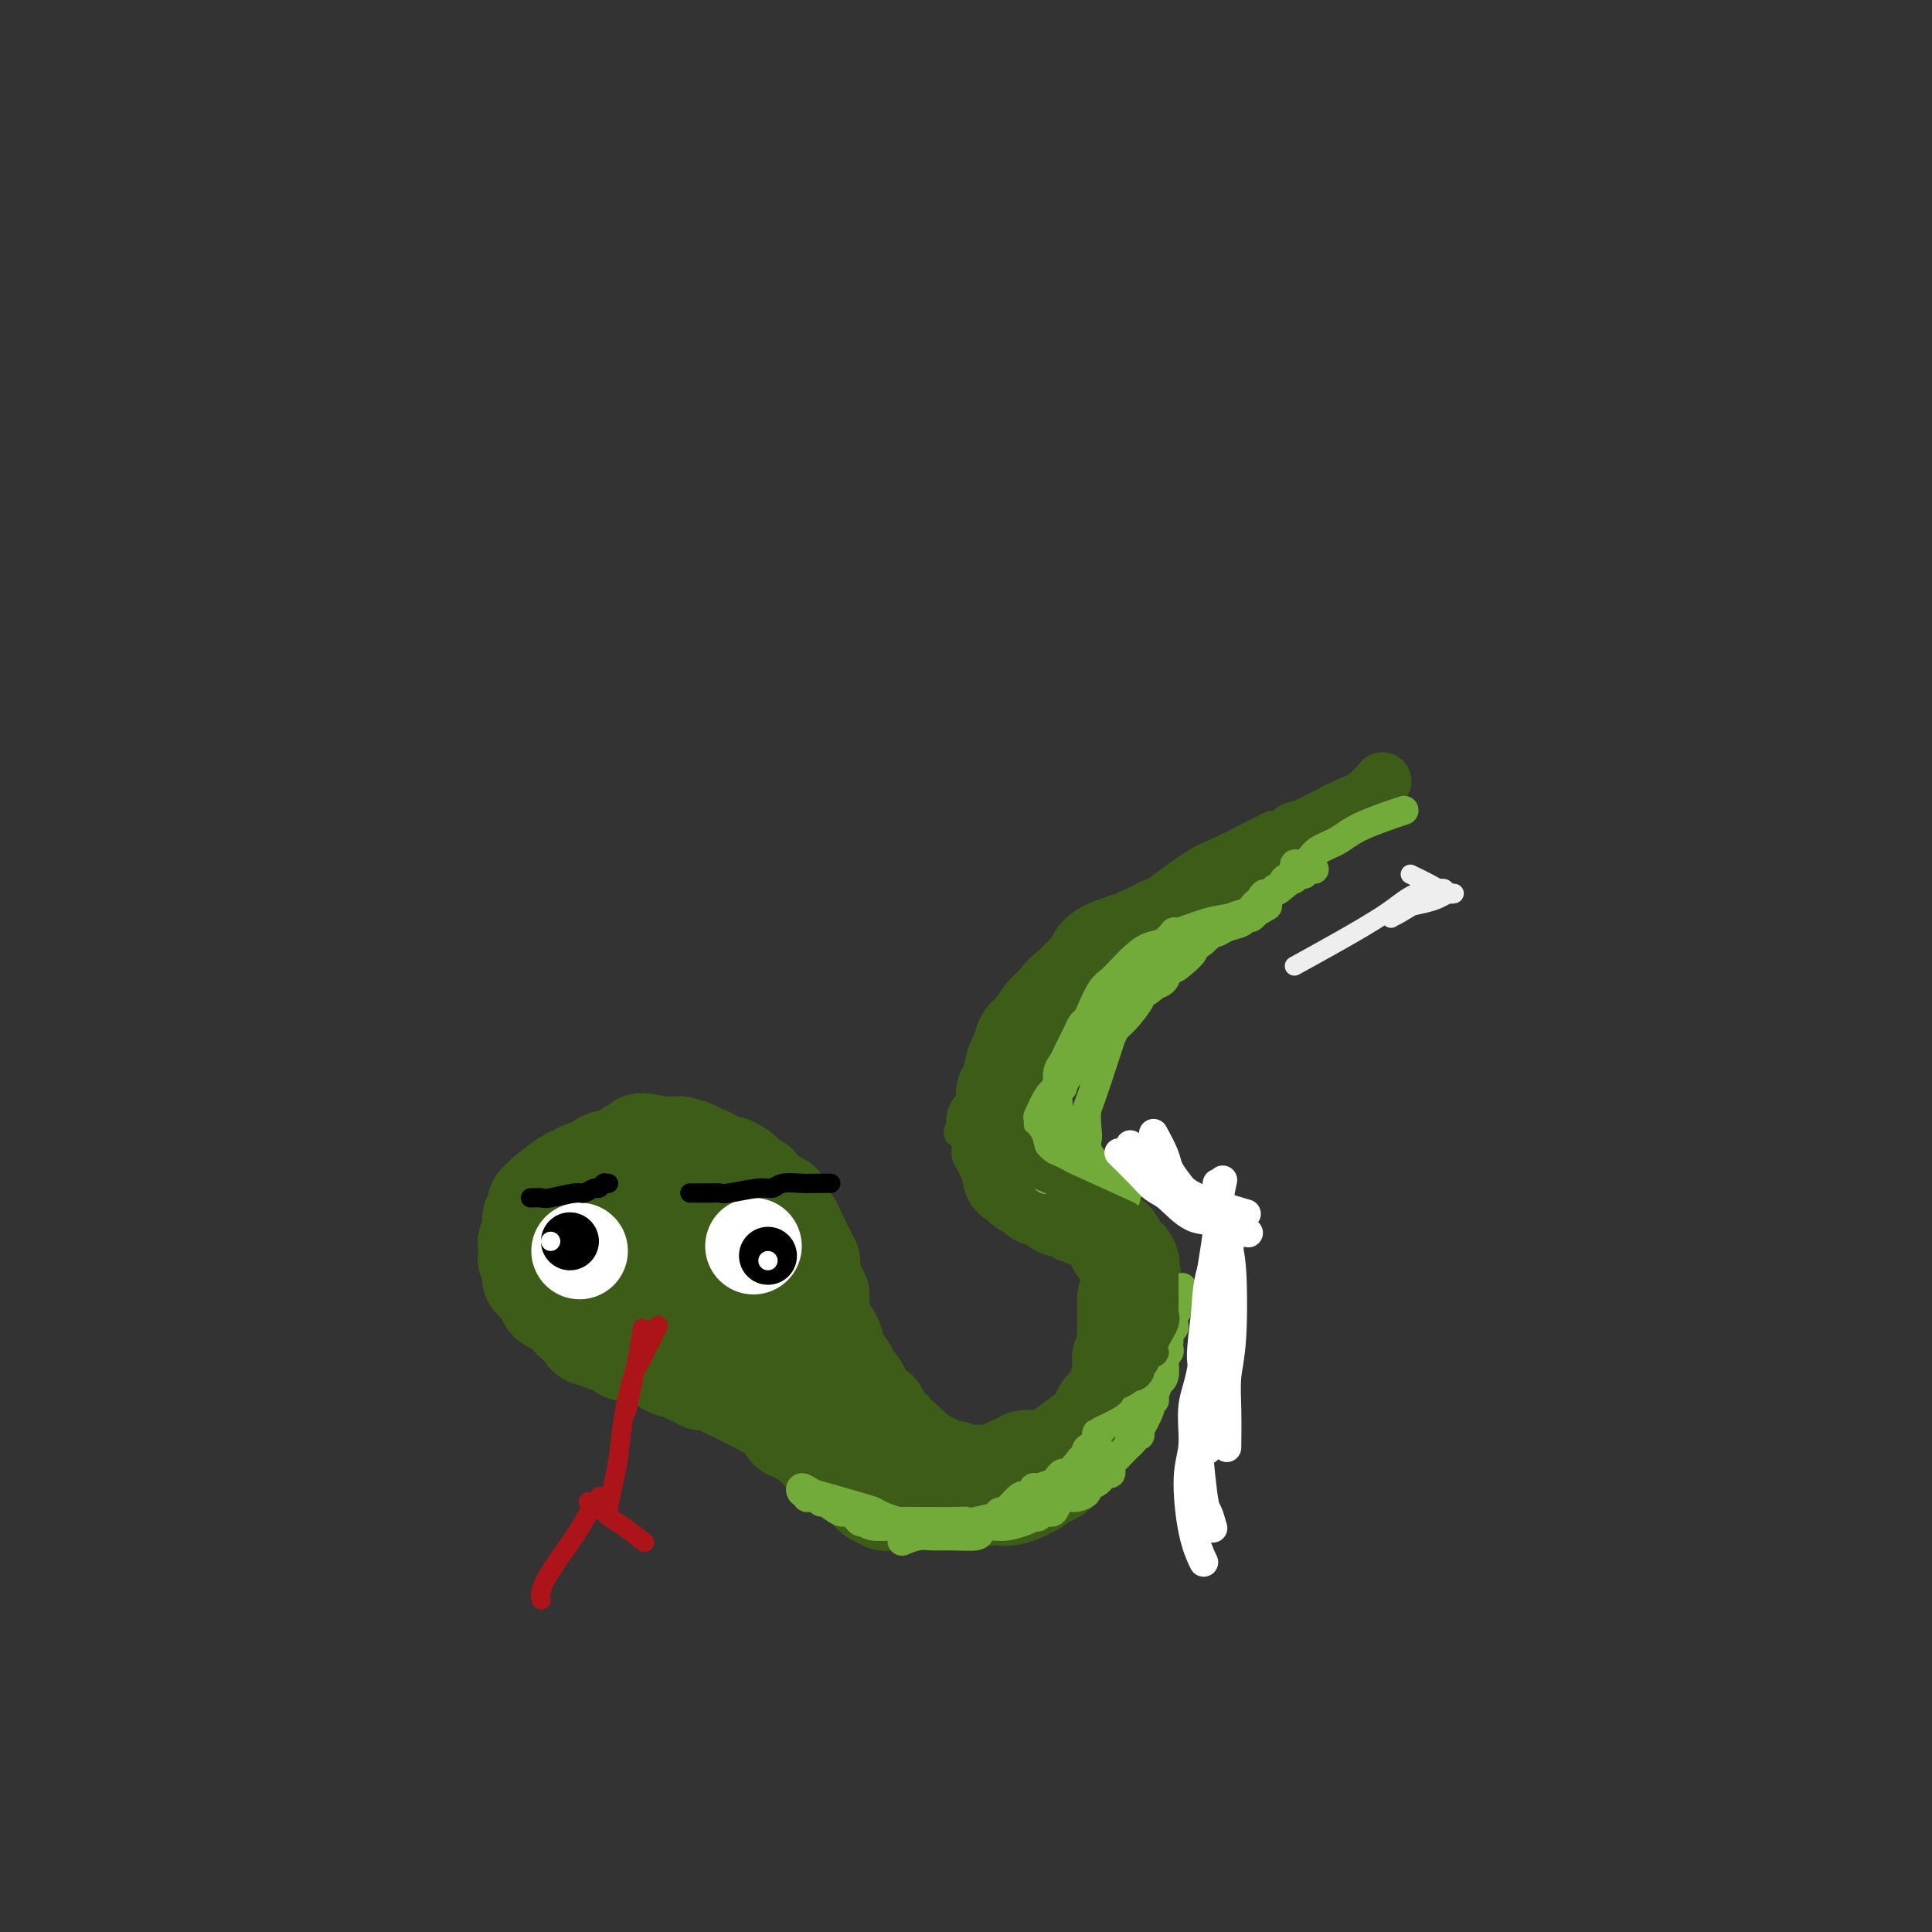 <svg viewBox='0 0 400 400' version='1.1' xmlns='http://www.w3.org/2000/svg' xmlns:xlink='http://www.w3.org/1999/xlink'><rect x="0" y="0" width="400" height="400" fill="#333333" stroke="none"/><g fill='none' stroke='#3D5C18' stroke-width='6' stroke-linecap='round' stroke-linejoin='round'><path d='M263,171c-0.000,0.000 -0.000,0.000 0,0c0.000,-0.000 0.000,-0.000 0,0c-0.000,0.000 -0.001,0.000 0,0c0.001,-0.000 0.003,-0.001 0,0c-0.003,0.001 -0.011,0.005 0,0c0.011,-0.005 0.041,-0.020 0,0c-0.041,0.020 -0.153,0.075 0,0c0.153,-0.075 0.569,-0.278 0,0c-0.569,0.278 -2.124,1.039 -4,2c-1.876,0.961 -4.072,2.121 -6,3c-1.928,0.879 -3.587,1.475 -6,3c-2.413,1.525 -5.581,3.979 -7,5c-1.419,1.021 -1.089,0.608 -2,1c-0.911,0.392 -3.063,1.589 -4,2c-0.937,0.411 -0.660,0.035 -2,1c-1.340,0.965 -4.295,3.269 -6,5c-1.705,1.731 -2.158,2.887 -3,4c-0.842,1.113 -2.074,2.181 -3,3c-0.926,0.819 -1.546,1.388 -3,3c-1.454,1.612 -3.741,4.266 -5,6c-1.259,1.734 -1.488,2.546 -2,3c-0.512,0.454 -1.307,0.549 -2,2c-0.693,1.451 -1.285,4.258 -2,6c-0.715,1.742 -1.554,2.420 -2,3c-0.446,0.580 -0.498,1.061 -1,2c-0.502,0.939 -1.454,2.334 -2,3c-0.546,0.666 -0.685,0.602 -1,1c-0.315,0.398 -0.804,1.256 -1,2c-0.196,0.744 -0.098,1.372 0,2'/><path d='M199,233c-1.375,2.921 -0.313,0.722 0,0c0.313,-0.722 -0.125,0.032 0,1c0.125,0.968 0.812,2.150 1,3c0.188,0.850 -0.122,1.366 0,2c0.122,0.634 0.676,1.384 1,2c0.324,0.616 0.416,1.096 1,2c0.584,0.904 1.658,2.232 2,3c0.342,0.768 -0.049,0.976 0,1c0.049,0.024 0.538,-0.134 1,0c0.462,0.134 0.898,0.562 1,1c0.102,0.438 -0.131,0.888 0,1c0.131,0.112 0.627,-0.114 1,0c0.373,0.114 0.622,0.568 1,1c0.378,0.432 0.883,0.840 1,1c0.117,0.160 -0.155,0.070 0,0c0.155,-0.070 0.736,-0.121 1,0c0.264,0.121 0.209,0.413 1,1c0.791,0.587 2.426,1.467 3,2c0.574,0.533 0.087,0.717 1,1c0.913,0.283 3.225,0.664 4,1c0.775,0.336 0.012,0.626 0,1c-0.012,0.374 0.728,0.831 1,1c0.272,0.169 0.078,0.048 0,0c-0.078,-0.048 -0.039,-0.024 0,0'/></g>
<g fill='none' stroke='#3D5C18' stroke-width='12' stroke-linecap='round' stroke-linejoin='round'><path d='M286,162c-0.000,0.000 -0.001,0.001 0,0c0.001,-0.001 0.002,-0.003 0,0c-0.002,0.003 -0.009,0.010 0,0c0.009,-0.010 0.033,-0.039 0,0c-0.033,0.039 -0.122,0.146 0,0c0.122,-0.146 0.454,-0.544 0,0c-0.454,0.544 -1.695,2.030 -3,3c-1.305,0.970 -2.674,1.423 -4,2c-1.326,0.577 -2.607,1.278 -4,2c-1.393,0.722 -2.897,1.465 -4,2c-1.103,0.535 -1.805,0.862 -2,1c-0.195,0.138 0.117,0.085 0,0c-0.117,-0.085 -0.664,-0.203 -1,0c-0.336,0.203 -0.460,0.728 -1,1c-0.540,0.272 -1.496,0.292 -2,1c-0.504,0.708 -0.555,2.103 -2,3c-1.445,0.897 -4.283,1.295 -6,2c-1.717,0.705 -2.312,1.716 -3,2c-0.688,0.284 -1.468,-0.159 -2,0c-0.532,0.159 -0.816,0.919 -1,1c-0.184,0.081 -0.269,-0.518 -1,0c-0.731,0.518 -2.107,2.152 -3,3c-0.893,0.848 -1.303,0.909 -2,1c-0.697,0.091 -1.682,0.211 -3,1c-1.318,0.789 -2.968,2.248 -4,3c-1.032,0.752 -1.446,0.797 -2,1c-0.554,0.203 -1.248,0.566 -2,1c-0.752,0.434 -1.562,0.941 -2,1c-0.438,0.059 -0.502,-0.330 -1,0c-0.498,0.330 -1.428,1.380 -2,2c-0.572,0.620 -0.786,0.810 -1,1'/><path d='M228,196c-9.031,5.296 -2.607,1.537 -1,1c1.607,-0.537 -1.603,2.150 -3,3c-1.397,0.850 -0.981,-0.137 -1,0c-0.019,0.137 -0.474,1.398 -1,2c-0.526,0.602 -1.124,0.545 -2,1c-0.876,0.455 -2.031,1.421 -3,2c-0.969,0.579 -1.751,0.770 -2,1c-0.249,0.230 0.036,0.500 0,1c-0.036,0.500 -0.392,1.230 -1,2c-0.608,0.770 -1.468,1.579 -2,2c-0.532,0.421 -0.735,0.455 -1,1c-0.265,0.545 -0.593,1.603 -1,2c-0.407,0.397 -0.894,0.135 -1,1c-0.106,0.865 0.168,2.859 0,4c-0.168,1.141 -0.777,1.430 -1,2c-0.223,0.570 -0.060,1.423 0,2c0.060,0.577 0.017,0.879 0,1c-0.017,0.121 -0.009,0.060 0,0'/></g>
<g fill='none' stroke='#3D5C18' stroke-width='20' stroke-linecap='round' stroke-linejoin='round'><path d='M234,196c-0.002,-0.002 -0.004,-0.004 0,0c0.004,0.004 0.016,0.015 0,0c-0.016,-0.015 -0.058,-0.056 0,0c0.058,0.056 0.216,0.210 0,0c-0.216,-0.210 -0.807,-0.783 -1,-1c-0.193,-0.217 0.013,-0.077 0,0c-0.013,0.077 -0.244,0.090 0,0c0.244,-0.090 0.965,-0.282 0,0c-0.965,0.282 -3.615,1.037 -5,2c-1.385,0.963 -1.504,2.133 -2,3c-0.496,0.867 -1.367,1.430 -2,2c-0.633,0.570 -1.027,1.147 -2,2c-0.973,0.853 -2.527,1.981 -3,3c-0.473,1.019 0.133,1.930 0,2c-0.133,0.070 -1.005,-0.699 -2,0c-0.995,0.699 -2.112,2.866 -3,4c-0.888,1.134 -1.548,1.235 -2,2c-0.452,0.765 -0.695,2.193 -1,3c-0.305,0.807 -0.670,0.992 -1,2c-0.330,1.008 -0.624,2.838 -1,4c-0.376,1.162 -0.833,1.654 -1,2c-0.167,0.346 -0.045,0.545 0,1c0.045,0.455 0.012,1.165 0,2c-0.012,0.835 -0.003,1.793 0,2c0.003,0.207 -0.000,-0.339 0,0c0.000,0.339 0.004,1.562 0,2c-0.004,0.438 -0.015,0.093 0,1c0.015,0.907 0.056,3.068 0,4c-0.056,0.932 -0.207,0.636 0,1c0.207,0.364 0.774,1.390 1,2c0.226,0.610 0.113,0.805 0,1'/><path d='M209,242c0.318,2.709 0.614,1.982 1,2c0.386,0.018 0.862,0.780 1,1c0.138,0.220 -0.063,-0.101 0,0c0.063,0.101 0.388,0.623 1,1c0.612,0.377 1.511,0.609 2,1c0.489,0.391 0.568,0.941 1,1c0.432,0.059 1.216,-0.373 2,0c0.784,0.373 1.569,1.550 2,2c0.431,0.450 0.508,0.173 1,0c0.492,-0.173 1.399,-0.244 2,0c0.601,0.244 0.896,0.801 1,1c0.104,0.199 0.017,0.039 0,0c-0.017,-0.039 0.037,0.041 0,0c-0.037,-0.041 -0.165,-0.204 0,0c0.165,0.204 0.621,0.776 1,1c0.379,0.224 0.679,0.102 1,0c0.321,-0.102 0.663,-0.182 1,0c0.337,0.182 0.669,0.626 1,1c0.331,0.374 0.662,0.678 1,1c0.338,0.322 0.682,0.664 1,1c0.318,0.336 0.610,0.667 1,1c0.390,0.333 0.879,0.666 1,1c0.121,0.334 -0.125,0.667 0,1c0.125,0.333 0.622,0.667 1,1c0.378,0.333 0.637,0.667 1,1c0.363,0.333 0.828,0.667 1,1c0.172,0.333 0.049,0.667 0,1c-0.049,0.333 -0.025,0.667 0,1'/><path d='M234,263c1.079,1.728 0.276,1.048 0,1c-0.276,-0.048 -0.025,0.536 0,1c0.025,0.464 -0.175,0.807 0,1c0.175,0.193 0.726,0.235 1,1c0.274,0.765 0.269,2.251 0,3c-0.269,0.749 -0.804,0.760 -1,1c-0.196,0.240 -0.052,0.707 0,1c0.052,0.293 0.014,0.411 0,1c-0.014,0.589 -0.004,1.649 0,2c0.004,0.351 0.001,-0.007 0,0c-0.001,0.007 -0.000,0.379 0,1c0.000,0.621 0.000,1.491 0,2c-0.000,0.509 -0.000,0.657 0,1c0.000,0.343 0.000,0.881 0,1c-0.000,0.119 -0.002,-0.179 0,0c0.002,0.179 0.007,0.837 0,1c-0.007,0.163 -0.025,-0.167 0,0c0.025,0.167 0.095,0.832 0,1c-0.095,0.168 -0.354,-0.162 -1,1c-0.646,1.162 -1.679,3.816 -2,5c-0.321,1.184 0.072,0.897 0,1c-0.072,0.103 -0.607,0.595 -1,1c-0.393,0.405 -0.644,0.725 -1,1c-0.356,0.275 -0.816,0.507 -1,1c-0.184,0.493 -0.092,1.246 0,2'/><path d='M228,294c-1.168,1.733 -1.086,0.066 -1,0c0.086,-0.066 0.178,1.470 0,2c-0.178,0.530 -0.626,0.055 -1,0c-0.374,-0.055 -0.674,0.311 -1,1c-0.326,0.689 -0.679,1.701 -1,2c-0.321,0.299 -0.611,-0.117 -1,0c-0.389,0.117 -0.878,0.766 -1,1c-0.122,0.234 0.122,0.052 0,0c-0.122,-0.052 -0.610,0.024 -1,0c-0.390,-0.024 -0.681,-0.150 -1,0c-0.319,0.150 -0.666,0.576 -1,1c-0.334,0.424 -0.657,0.844 -1,1c-0.343,0.156 -0.708,0.046 -1,0c-0.292,-0.046 -0.511,-0.027 -1,0c-0.489,0.027 -1.247,0.063 -2,0c-0.753,-0.063 -1.502,-0.223 -2,0c-0.498,0.223 -0.745,0.830 -1,1c-0.255,0.170 -0.516,-0.098 -1,0c-0.484,0.098 -1.190,0.562 -2,1c-0.810,0.438 -1.724,0.849 -2,1c-0.276,0.151 0.086,0.040 0,0c-0.086,-0.040 -0.619,-0.011 -1,0c-0.381,0.011 -0.609,0.003 -1,0c-0.391,-0.003 -0.945,-0.001 -1,0c-0.055,0.001 0.387,0.000 0,0c-0.387,-0.000 -1.604,-0.000 -2,0c-0.396,0.000 0.030,0.000 0,0c-0.030,-0.000 -0.515,-0.000 -1,0'/><path d='M200,305c-2.919,0.529 -1.216,0.353 -1,0c0.216,-0.353 -1.055,-0.883 -2,-1c-0.945,-0.117 -1.563,0.180 -2,0c-0.437,-0.180 -0.695,-0.836 -1,-1c-0.305,-0.164 -0.659,0.164 -1,0c-0.341,-0.164 -0.668,-0.818 -1,-1c-0.332,-0.182 -0.668,0.110 -1,0c-0.332,-0.110 -0.661,-0.621 -1,-1c-0.339,-0.379 -0.687,-0.626 -1,-1c-0.313,-0.374 -0.590,-0.875 -1,-1c-0.410,-0.125 -0.951,0.125 -1,0c-0.049,-0.125 0.395,-0.624 0,-1c-0.395,-0.376 -1.630,-0.629 -2,-1c-0.370,-0.371 0.126,-0.860 0,-1c-0.126,-0.140 -0.874,0.067 -1,0c-0.126,-0.067 0.371,-0.410 0,-1c-0.371,-0.590 -1.609,-1.426 -2,-2c-0.391,-0.574 0.064,-0.884 0,-1c-0.064,-0.116 -0.646,-0.036 -1,0c-0.354,0.036 -0.480,0.028 -1,-1c-0.520,-1.028 -1.436,-3.078 -2,-4c-0.564,-0.922 -0.777,-0.718 -1,-1c-0.223,-0.282 -0.455,-1.050 -1,-2c-0.545,-0.950 -1.403,-2.083 -2,-3c-0.597,-0.917 -0.934,-1.619 -1,-2c-0.066,-0.381 0.140,-0.440 0,-1c-0.140,-0.560 -0.626,-1.620 -1,-2c-0.374,-0.380 -0.636,-0.081 -1,-1c-0.364,-0.919 -0.829,-3.055 -1,-4c-0.171,-0.945 -0.049,-0.699 0,-1c0.049,-0.301 0.024,-1.151 0,-2'/><path d='M170,268c-1.995,-4.356 -1.984,-3.746 -2,-4c-0.016,-0.254 -0.061,-1.373 0,-2c0.061,-0.627 0.228,-0.763 0,-1c-0.228,-0.237 -0.850,-0.574 -1,-1c-0.150,-0.426 0.171,-0.939 0,-1c-0.171,-0.061 -0.833,0.330 -1,0c-0.167,-0.330 0.163,-1.383 0,-2c-0.163,-0.617 -0.818,-0.799 -1,-1c-0.182,-0.201 0.111,-0.421 0,-1c-0.111,-0.579 -0.624,-1.518 -1,-2c-0.376,-0.482 -0.616,-0.509 -1,-1c-0.384,-0.491 -0.914,-1.446 -1,-2c-0.086,-0.554 0.272,-0.707 0,-1c-0.272,-0.293 -1.172,-0.726 -2,-1c-0.828,-0.274 -1.583,-0.388 -2,-1c-0.417,-0.612 -0.496,-1.723 -1,-2c-0.504,-0.277 -1.435,0.280 -2,0c-0.565,-0.280 -0.766,-1.398 -1,-2c-0.234,-0.602 -0.500,-0.687 -1,-1c-0.500,-0.313 -1.234,-0.854 -2,-1c-0.766,-0.146 -1.565,0.102 -2,0c-0.435,-0.102 -0.505,-0.553 -1,-1c-0.495,-0.447 -1.413,-0.890 -2,-1c-0.587,-0.110 -0.843,0.114 -1,0c-0.157,-0.114 -0.216,-0.567 -1,-1c-0.784,-0.433 -2.293,-0.848 -3,-1c-0.707,-0.152 -0.614,-0.041 -1,0c-0.386,0.041 -1.253,0.012 -2,0c-0.747,-0.012 -1.373,-0.006 -2,0'/><path d='M136,237c-4.033,-1.285 -3.614,-0.499 -4,0c-0.386,0.499 -1.577,0.711 -2,1c-0.423,0.289 -0.078,0.655 -1,1c-0.922,0.345 -3.112,0.668 -4,1c-0.888,0.332 -0.473,0.674 -1,1c-0.527,0.326 -1.997,0.636 -3,1c-1.003,0.364 -1.541,0.780 -2,1c-0.459,0.220 -0.841,0.243 -2,1c-1.159,0.757 -3.095,2.249 -4,3c-0.905,0.751 -0.778,0.760 -1,1c-0.222,0.240 -0.791,0.709 -1,1c-0.209,0.291 -0.056,0.404 0,1c0.056,0.596 0.015,1.675 0,2c-0.015,0.325 -0.004,-0.105 0,0c0.004,0.105 0.001,0.744 0,1c-0.001,0.256 -0.001,0.128 0,0'/><path d='M125,242c0.001,-0.000 0.003,-0.001 0,0c-0.003,0.001 -0.010,0.003 0,0c0.010,-0.003 0.037,-0.013 0,0c-0.037,0.013 -0.136,0.047 0,0c0.136,-0.047 0.508,-0.175 0,0c-0.508,0.175 -1.897,0.652 -3,1c-1.103,0.348 -1.921,0.566 -3,1c-1.079,0.434 -2.419,1.084 -4,2c-1.581,0.916 -3.403,2.098 -4,3c-0.597,0.902 0.033,1.523 0,2c-0.033,0.477 -0.727,0.809 -1,1c-0.273,0.191 -0.126,0.240 0,1c0.126,0.760 0.229,2.230 0,3c-0.229,0.770 -0.790,0.840 -1,1c-0.210,0.160 -0.070,0.410 0,1c0.070,0.590 0.070,1.519 0,2c-0.070,0.481 -0.208,0.513 0,1c0.208,0.487 0.763,1.429 1,2c0.237,0.571 0.157,0.769 0,1c-0.157,0.231 -0.391,0.494 0,1c0.391,0.506 1.406,1.256 2,2c0.594,0.744 0.766,1.481 1,2c0.234,0.519 0.532,0.821 1,1c0.468,0.179 1.108,0.234 2,1c0.892,0.766 2.036,2.244 3,3c0.964,0.756 1.747,0.791 2,1c0.253,0.209 -0.025,0.592 0,1c0.025,0.408 0.353,0.841 1,1c0.647,0.159 1.613,0.046 2,0c0.387,-0.046 0.193,-0.023 0,0'/><path d='M124,277c1.819,1.321 1.366,1.125 1,1c-0.366,-0.125 -0.647,-0.178 0,0c0.647,0.178 2.221,0.588 3,1c0.779,0.412 0.761,0.827 1,1c0.239,0.173 0.734,0.106 1,0c0.266,-0.106 0.301,-0.250 1,0c0.699,0.250 2.061,0.894 3,1c0.939,0.106 1.456,-0.326 2,0c0.544,0.326 1.116,1.412 2,2c0.884,0.588 2.081,0.680 3,1c0.919,0.320 1.559,0.870 2,1c0.441,0.130 0.681,-0.158 1,0c0.319,0.158 0.716,0.762 1,1c0.284,0.238 0.454,0.109 1,0c0.546,-0.109 1.469,-0.198 2,0c0.531,0.198 0.671,0.684 1,1c0.329,0.316 0.846,0.461 2,1c1.154,0.539 2.944,1.473 4,2c1.056,0.527 1.379,0.647 2,1c0.621,0.353 1.542,0.939 2,1c0.458,0.061 0.453,-0.402 1,0c0.547,0.402 1.646,1.670 2,2c0.354,0.330 -0.036,-0.278 0,0c0.036,0.278 0.500,1.440 1,2c0.500,0.560 1.037,0.517 2,1c0.963,0.483 2.352,1.492 3,2c0.648,0.508 0.555,0.515 1,1c0.445,0.485 1.429,1.450 2,2c0.571,0.550 0.731,0.687 1,1c0.269,0.313 0.648,0.804 1,1c0.352,0.196 0.676,0.098 1,0'/><path d='M174,304c3.931,2.965 0.759,1.376 0,1c-0.759,-0.376 0.897,0.460 2,1c1.103,0.540 1.654,0.785 2,1c0.346,0.215 0.488,0.401 1,1c0.512,0.599 1.395,1.610 2,2c0.605,0.390 0.933,0.157 1,0c0.067,-0.157 -0.126,-0.238 0,0c0.126,0.238 0.572,0.795 1,1c0.428,0.205 0.836,0.059 1,0c0.164,-0.059 0.082,-0.029 0,0'/><path d='M181,302c-0.002,-0.001 -0.003,-0.001 0,0c0.003,0.001 0.012,0.005 0,0c-0.012,-0.005 -0.045,-0.017 0,0c0.045,0.017 0.170,0.064 0,0c-0.170,-0.064 -0.633,-0.239 0,0c0.633,0.239 2.363,0.891 3,1c0.637,0.109 0.181,-0.326 0,0c-0.181,0.326 -0.088,1.412 1,2c1.088,0.588 3.171,0.679 4,1c0.829,0.321 0.404,0.870 1,1c0.596,0.130 2.212,-0.161 3,0c0.788,0.161 0.749,0.775 2,1c1.251,0.225 3.792,0.060 5,0c1.208,-0.060 1.083,-0.016 1,0c-0.083,0.016 -0.125,0.004 0,0c0.125,-0.004 0.416,-0.000 1,0c0.584,0.000 1.462,-0.004 2,0c0.538,0.004 0.735,0.016 1,0c0.265,-0.016 0.597,-0.060 1,0c0.403,0.060 0.876,0.223 2,0c1.124,-0.223 2.897,-0.830 4,-1c1.103,-0.170 1.535,0.099 2,0c0.465,-0.099 0.962,-0.567 1,-1c0.038,-0.433 -0.383,-0.833 0,-1c0.383,-0.167 1.570,-0.101 2,0c0.430,0.101 0.104,0.237 0,0c-0.104,-0.237 0.013,-0.847 0,-1c-0.013,-0.153 -0.157,0.151 0,0c0.157,-0.151 0.616,-0.757 1,-1c0.384,-0.243 0.692,-0.121 1,0'/><path d='M219,303c2.875,-0.790 0.563,-0.266 0,0c-0.563,0.266 0.623,0.275 1,0c0.377,-0.275 -0.054,-0.833 0,-1c0.054,-0.167 0.592,0.058 1,0c0.408,-0.058 0.687,-0.397 1,-1c0.313,-0.603 0.662,-1.468 1,-2c0.338,-0.532 0.665,-0.731 1,-1c0.335,-0.269 0.678,-0.608 1,-1c0.322,-0.392 0.622,-0.836 1,-1c0.378,-0.164 0.836,-0.049 1,0c0.164,0.049 0.036,0.032 0,0c-0.036,-0.032 0.019,-0.080 0,0c-0.019,0.080 -0.113,0.286 0,0c0.113,-0.286 0.433,-1.065 0,-1c-0.433,0.065 -1.618,0.974 -3,2c-1.382,1.026 -2.962,2.169 -4,3c-1.038,0.831 -1.535,1.350 -3,2c-1.465,0.650 -3.897,1.431 -5,2c-1.103,0.569 -0.876,0.927 -1,1c-0.124,0.073 -0.601,-0.139 -1,0c-0.399,0.139 -0.722,0.629 -1,1c-0.278,0.371 -0.511,0.624 -1,1c-0.489,0.376 -1.234,0.874 -2,1c-0.766,0.126 -1.552,-0.120 -2,0c-0.448,0.120 -0.556,0.606 -2,1c-1.444,0.394 -4.222,0.697 -7,1'/><path d='M195,310c-2.273,0.232 -2.456,-0.186 -3,0c-0.544,0.186 -1.451,0.978 -2,1c-0.549,0.022 -0.741,-0.726 -1,-1c-0.259,-0.274 -0.584,-0.073 -1,0c-0.416,0.073 -0.925,0.020 -1,0c-0.075,-0.020 0.282,-0.005 0,0c-0.282,0.005 -1.202,0.001 -1,0c0.202,-0.001 1.527,-0.000 2,0c0.473,0.000 0.095,0.000 2,0c1.905,-0.000 6.092,-0.000 8,0c1.908,0.000 1.535,0.001 2,0c0.465,-0.001 1.766,-0.003 3,0c1.234,0.003 2.401,0.011 3,0c0.599,-0.011 0.630,-0.041 1,0c0.370,0.041 1.080,0.152 2,0c0.920,-0.152 2.051,-0.568 3,-1c0.949,-0.432 1.716,-0.879 2,-1c0.284,-0.121 0.084,0.085 0,0c-0.084,-0.085 -0.051,-0.462 1,-1c1.051,-0.538 3.119,-1.237 4,-2c0.881,-0.763 0.573,-1.591 1,-2c0.427,-0.409 1.589,-0.398 2,-1c0.411,-0.602 0.072,-1.816 1,-3c0.928,-1.184 3.122,-2.338 4,-3c0.878,-0.662 0.439,-0.831 0,-1'/><path d='M227,295c2.564,-2.404 1.475,-1.414 1,-1c-0.475,0.414 -0.337,0.252 0,0c0.337,-0.252 0.874,-0.592 1,-1c0.126,-0.408 -0.160,-0.883 0,-1c0.160,-0.117 0.765,0.123 1,0c0.235,-0.123 0.100,-0.611 0,-1c-0.100,-0.389 -0.167,-0.681 0,-1c0.167,-0.319 0.566,-0.664 1,-2c0.434,-1.336 0.901,-3.661 1,-5c0.099,-1.339 -0.170,-1.691 0,-2c0.170,-0.309 0.777,-0.573 1,-1c0.223,-0.427 0.060,-1.016 0,-2c-0.060,-0.984 -0.016,-2.362 0,-3c0.016,-0.638 0.004,-0.535 0,-1c-0.004,-0.465 -0.001,-1.498 0,-2c0.001,-0.502 0.000,-0.475 0,-1c-0.000,-0.525 -0.000,-1.603 0,-2c0.000,-0.397 0.000,-0.113 0,0c-0.000,0.113 -0.000,0.057 0,0'/><path d='M171,286c-0.005,-0.005 -0.010,-0.010 0,0c0.010,0.010 0.035,0.034 0,0c-0.035,-0.034 -0.132,-0.128 0,0c0.132,0.128 0.492,0.478 0,0c-0.492,-0.478 -1.836,-1.782 -3,-3c-1.164,-1.218 -2.150,-2.349 -3,-3c-0.850,-0.651 -1.565,-0.822 -3,-3c-1.435,-2.178 -3.589,-6.362 -5,-9c-1.411,-2.638 -2.080,-3.731 -3,-5c-0.920,-1.269 -2.091,-2.715 -3,-4c-0.909,-1.285 -1.555,-2.410 -3,-4c-1.445,-1.590 -3.689,-3.645 -5,-5c-1.311,-1.355 -1.690,-2.010 -3,-3c-1.310,-0.990 -3.552,-2.314 -5,-3c-1.448,-0.686 -2.103,-0.734 -3,-1c-0.897,-0.266 -2.038,-0.752 -3,-1c-0.962,-0.248 -1.746,-0.260 -2,0c-0.254,0.260 0.023,0.791 0,1c-0.023,0.209 -0.347,0.094 -1,2c-0.653,1.906 -1.637,5.831 -2,8c-0.363,2.169 -0.105,2.580 1,3c1.105,0.420 3.058,0.848 4,2c0.942,1.152 0.872,3.027 4,5c3.128,1.973 9.455,4.045 13,5c3.545,0.955 4.309,0.792 5,1c0.691,0.208 1.309,0.788 3,1c1.691,0.212 4.455,0.057 6,0c1.545,-0.057 1.870,-0.016 2,0c0.130,0.016 0.065,0.008 0,0'/><path d='M162,270c4.676,1.077 1.867,0.268 1,0c-0.867,-0.268 0.207,0.003 0,0c-0.207,-0.003 -1.696,-0.282 -3,-1c-1.304,-0.718 -2.422,-1.877 -4,-3c-1.578,-1.123 -3.617,-2.210 -5,-3c-1.383,-0.790 -2.111,-1.284 -5,-2c-2.889,-0.716 -7.938,-1.654 -11,-2c-3.062,-0.346 -4.137,-0.102 -5,0c-0.863,0.102 -1.516,0.060 -2,0c-0.484,-0.060 -0.801,-0.139 -1,0c-0.199,0.139 -0.280,0.495 0,1c0.280,0.505 0.922,1.158 1,2c0.078,0.842 -0.408,1.875 2,4c2.408,2.125 7.709,5.344 11,7c3.291,1.656 4.570,1.749 6,2c1.430,0.251 3.009,0.659 5,1c1.991,0.341 4.395,0.615 7,1c2.605,0.385 5.413,0.882 7,1c1.587,0.118 1.955,-0.143 2,0c0.045,0.143 -0.232,0.690 0,1c0.232,0.310 0.972,0.383 0,0c-0.972,-0.383 -3.658,-1.223 -6,-2c-2.342,-0.777 -4.340,-1.490 -6,-2c-1.660,-0.510 -2.981,-0.817 -4,-1c-1.019,-0.183 -1.736,-0.242 -2,0c-0.264,0.242 -0.075,0.783 0,1c0.075,0.217 0.038,0.108 0,0'/></g>
<g fill='none' stroke='#73AB3A' stroke-width='6' stroke-linecap='round' stroke-linejoin='round'><path d='M290,168c0.000,-0.000 0.000,-0.000 0,0c-0.000,0.000 -0.000,0.000 0,0c0.000,-0.000 0.000,-0.000 0,0c-0.000,0.000 -0.000,0.000 0,0c0.000,-0.000 0.001,-0.000 0,0c-0.001,0.000 -0.002,0.001 0,0c0.002,-0.001 0.008,-0.003 0,0c-0.008,0.003 -0.028,0.009 0,0c0.028,-0.009 0.105,-0.035 0,0c-0.105,0.035 -0.392,0.131 0,0c0.392,-0.131 1.462,-0.488 0,0c-1.462,0.488 -5.456,1.820 -8,3c-2.544,1.180 -3.639,2.209 -5,3c-1.361,0.791 -2.990,1.343 -4,2c-1.010,0.657 -1.402,1.418 -2,2c-0.598,0.582 -1.402,0.986 -2,1c-0.598,0.014 -0.990,-0.361 -1,0c-0.010,0.361 0.363,1.459 0,2c-0.363,0.541 -1.463,0.526 -2,1c-0.537,0.474 -0.511,1.438 -1,2c-0.489,0.562 -1.494,0.721 -2,1c-0.506,0.279 -0.512,0.677 -1,1c-0.488,0.323 -1.458,0.569 -2,1c-0.542,0.431 -0.657,1.047 -2,2c-1.343,0.953 -3.913,2.244 -5,3c-1.087,0.756 -0.689,0.976 -1,1c-0.311,0.024 -1.331,-0.148 -2,0c-0.669,0.148 -0.988,0.617 -1,1c-0.012,0.383 0.282,0.681 0,1c-0.282,0.319 -1.141,0.660 -2,1'/><path d='M247,196c-3.097,2.683 -0.338,0.890 0,1c0.338,0.110 -1.744,2.123 -3,3c-1.256,0.877 -1.684,0.617 -2,1c-0.316,0.383 -0.519,1.409 -1,2c-0.481,0.591 -1.241,0.749 -2,1c-0.759,0.251 -1.516,0.596 -2,1c-0.484,0.404 -0.693,0.868 -1,1c-0.307,0.132 -0.711,-0.066 -1,0c-0.289,0.066 -0.462,0.398 -1,1c-0.538,0.602 -1.440,1.476 -2,2c-0.560,0.524 -0.776,0.700 -1,1c-0.224,0.300 -0.456,0.723 -1,1c-0.544,0.277 -1.402,0.406 -2,1c-0.598,0.594 -0.937,1.653 -1,2c-0.063,0.347 0.151,-0.020 0,0c-0.151,0.020 -0.667,0.425 -1,1c-0.333,0.575 -0.484,1.319 -1,2c-0.516,0.681 -1.396,1.301 -2,2c-0.604,0.699 -0.931,1.479 -1,2c-0.069,0.521 0.121,0.783 0,1c-0.121,0.217 -0.553,0.390 -1,1c-0.447,0.610 -0.908,1.659 -1,2c-0.092,0.341 0.185,-0.025 0,0c-0.185,0.025 -0.833,0.442 -1,1c-0.167,0.558 0.148,1.256 0,2c-0.148,0.744 -0.758,1.535 -1,2c-0.242,0.465 -0.117,0.605 0,1c0.117,0.395 0.227,1.044 0,2c-0.227,0.956 -0.792,2.219 -1,3c-0.208,0.781 -0.059,1.080 0,2c0.059,0.920 0.030,2.460 0,4'/><path d='M217,242c-0.929,3.786 -0.250,1.750 0,1c0.250,-0.750 0.071,-0.214 0,0c-0.071,0.214 -0.036,0.107 0,0'/><path d='M235,245c-0.061,-0.030 -0.121,-0.061 0,0c0.121,0.061 0.425,0.212 0,0c-0.425,-0.212 -1.578,-0.789 -2,-1c-0.422,-0.211 -0.112,-0.057 0,0c0.112,0.057 0.027,0.015 0,0c-0.027,-0.015 0.003,-0.004 0,0c-0.003,0.004 -0.041,0.001 0,0c0.041,-0.001 0.161,-0.000 0,0c-0.161,0.000 -0.602,0.000 -1,0c-0.398,-0.000 -0.754,0.000 -1,0c-0.246,-0.000 -0.382,-0.000 -1,0c-0.618,0.000 -1.719,0.001 -2,0c-0.281,-0.001 0.258,-0.003 0,0c-0.258,0.003 -1.312,0.012 -2,0c-0.688,-0.012 -1.010,-0.046 -1,0c0.010,0.046 0.354,0.171 0,0c-0.354,-0.171 -1.404,-0.637 -2,-1c-0.596,-0.363 -0.737,-0.621 -1,-1c-0.263,-0.379 -0.649,-0.879 -1,-1c-0.351,-0.121 -0.668,0.136 -1,0c-0.332,-0.136 -0.680,-0.666 -1,-1c-0.320,-0.334 -0.611,-0.473 -1,-1c-0.389,-0.527 -0.874,-1.442 -1,-2c-0.126,-0.558 0.108,-0.759 0,-1c-0.108,-0.241 -0.559,-0.523 -1,-1c-0.441,-0.477 -0.871,-1.149 -1,-2c-0.129,-0.851 0.043,-1.880 0,-2c-0.043,-0.120 -0.300,0.669 0,0c0.300,-0.669 1.158,-2.795 2,-4c0.842,-1.205 1.669,-1.487 2,-2c0.331,-0.513 0.165,-1.256 0,-2'/><path d='M219,223c0.798,-1.681 0.794,-0.885 1,-1c0.206,-0.115 0.621,-1.143 1,-2c0.379,-0.857 0.720,-1.543 1,-2c0.280,-0.457 0.499,-0.686 1,-1c0.501,-0.314 1.286,-0.714 2,-2c0.714,-1.286 1.358,-3.459 2,-5c0.642,-1.541 1.282,-2.451 2,-3c0.718,-0.549 1.516,-0.739 2,-1c0.484,-0.261 0.655,-0.594 1,-1c0.345,-0.406 0.863,-0.886 1,-1c0.137,-0.114 -0.108,0.139 0,0c0.108,-0.139 0.568,-0.668 1,-1c0.432,-0.332 0.836,-0.466 2,-1c1.164,-0.534 3.086,-1.467 4,-2c0.914,-0.533 0.818,-0.667 1,-1c0.182,-0.333 0.641,-0.866 1,-1c0.359,-0.134 0.617,0.132 1,0c0.383,-0.132 0.890,-0.661 1,-1c0.110,-0.339 -0.176,-0.486 1,-1c1.176,-0.514 3.814,-1.394 5,-2c1.186,-0.606 0.920,-0.937 1,-1c0.080,-0.063 0.508,0.142 1,0c0.492,-0.142 1.050,-0.630 2,-1c0.950,-0.370 2.293,-0.621 3,-1c0.707,-0.379 0.778,-0.886 1,-1c0.222,-0.114 0.596,0.165 1,0c0.404,-0.165 0.840,-0.775 1,-1c0.160,-0.225 0.046,-0.064 0,0c-0.046,0.064 -0.023,0.032 0,0'/><path d='M260,189c4.796,-2.785 1.285,-0.746 0,0c-1.285,0.746 -0.344,0.200 0,0c0.344,-0.200 0.092,-0.055 0,0c-0.092,0.055 -0.022,0.018 0,0c0.022,-0.018 -0.003,-0.017 0,0c0.003,0.017 0.035,0.051 0,0c-0.035,-0.051 -0.138,-0.187 -1,0c-0.862,0.187 -2.485,0.698 -4,1c-1.515,0.302 -2.923,0.395 -5,1c-2.077,0.605 -4.824,1.722 -6,2c-1.176,0.278 -0.780,-0.284 -1,0c-0.220,0.284 -1.056,1.413 -2,2c-0.944,0.587 -1.996,0.630 -3,1c-1.004,0.370 -1.960,1.065 -3,2c-1.040,0.935 -2.162,2.110 -3,3c-0.838,0.890 -1.391,1.495 -2,2c-0.609,0.505 -1.276,0.910 -2,2c-0.724,1.090 -1.507,2.866 -2,4c-0.493,1.134 -0.695,1.627 -1,2c-0.305,0.373 -0.712,0.627 -1,1c-0.288,0.373 -0.455,0.867 -1,2c-0.545,1.133 -1.466,2.906 -2,4c-0.534,1.094 -0.680,1.511 -1,2c-0.320,0.489 -0.815,1.052 -1,2c-0.185,0.948 -0.060,2.281 0,3c0.060,0.719 0.055,0.822 0,1c-0.055,0.178 -0.159,0.429 0,2c0.159,1.571 0.581,4.461 1,6c0.419,1.539 0.834,1.725 1,2c0.166,0.275 0.083,0.637 0,1'/><path d='M221,237c0.472,2.661 0.652,1.813 1,2c0.348,0.187 0.863,1.409 1,2c0.137,0.591 -0.104,0.551 0,1c0.104,0.449 0.553,1.388 1,2c0.447,0.612 0.892,0.899 1,1c0.108,0.101 -0.121,0.017 0,0c0.121,-0.017 0.592,0.034 1,0c0.408,-0.034 0.753,-0.152 1,0c0.247,0.152 0.395,0.576 1,1c0.605,0.424 1.669,0.850 2,1c0.331,0.150 -0.069,0.026 0,0c0.069,-0.026 0.606,0.046 1,0c0.394,-0.046 0.643,-0.212 1,0c0.357,0.212 0.821,0.800 1,1c0.179,0.200 0.073,0.012 0,0c-0.073,-0.012 -0.114,0.151 0,0c0.114,-0.151 0.381,-0.618 0,-1c-0.381,-0.382 -1.412,-0.679 -2,-1c-0.588,-0.321 -0.732,-0.665 -1,-1c-0.268,-0.335 -0.658,-0.661 -1,-1c-0.342,-0.339 -0.635,-0.689 -1,-1c-0.365,-0.311 -0.802,-0.581 -1,-1c-0.198,-0.419 -0.158,-0.988 0,-1c0.158,-0.012 0.434,0.533 0,0c-0.434,-0.533 -1.578,-2.143 -2,-3c-0.422,-0.857 -0.120,-0.959 0,-1c0.120,-0.041 0.060,-0.020 0,0'/><path d='M225,237c-1.239,-1.792 -0.336,-0.770 0,-1c0.336,-0.230 0.103,-1.710 0,-3c-0.103,-1.290 -0.078,-2.391 0,-3c0.078,-0.609 0.207,-0.727 1,-3c0.793,-2.273 2.248,-6.700 3,-9c0.752,-2.300 0.799,-2.472 1,-3c0.201,-0.528 0.556,-1.410 1,-2c0.444,-0.590 0.977,-0.886 2,-2c1.023,-1.114 2.535,-3.044 3,-4c0.465,-0.956 -0.117,-0.938 0,-1c0.117,-0.062 0.931,-0.204 2,-1c1.069,-0.796 2.391,-2.247 3,-3c0.609,-0.753 0.505,-0.807 1,-1c0.495,-0.193 1.589,-0.523 2,-1c0.411,-0.477 0.139,-1.101 1,-2c0.861,-0.899 2.855,-2.073 4,-3c1.145,-0.927 1.441,-1.608 2,-2c0.559,-0.392 1.381,-0.495 2,-1c0.619,-0.505 1.034,-1.414 2,-2c0.966,-0.586 2.482,-0.851 3,-1c0.518,-0.149 0.036,-0.183 0,0c-0.036,0.183 0.372,0.581 1,0c0.628,-0.581 1.474,-2.142 2,-3c0.526,-0.858 0.732,-1.015 1,-1c0.268,0.015 0.598,0.200 1,0c0.402,-0.200 0.878,-0.785 1,-1c0.122,-0.215 -0.108,-0.062 0,0c0.108,0.062 0.554,0.031 1,0'/><path d='M265,184c4.726,-3.725 2.039,-1.538 1,-1c-1.039,0.538 -0.432,-0.573 0,-1c0.432,-0.427 0.689,-0.171 1,0c0.311,0.171 0.676,0.256 1,0c0.324,-0.256 0.608,-0.853 1,-1c0.392,-0.147 0.894,0.157 1,0c0.106,-0.157 -0.182,-0.774 0,-1c0.182,-0.226 0.833,-0.061 1,0c0.167,0.061 -0.151,0.016 0,0c0.151,-0.016 0.771,-0.004 1,0c0.229,0.004 0.065,0.001 0,0c-0.065,-0.001 -0.033,-0.001 0,0'/></g>
<g fill='none' stroke='#3D5C18' stroke-width='6' stroke-linecap='round' stroke-linejoin='round'><path d='M209,234c-0.000,-0.001 -0.001,-0.002 0,0c0.001,0.002 0.003,0.008 0,0c-0.003,-0.008 -0.011,-0.029 0,0c0.011,0.029 0.043,0.107 0,0c-0.043,-0.107 -0.159,-0.400 0,0c0.159,0.400 0.594,1.493 1,2c0.406,0.507 0.783,0.427 1,1c0.217,0.573 0.275,1.799 1,3c0.725,1.201 2.116,2.379 3,3c0.884,0.621 1.262,0.686 2,1c0.738,0.314 1.837,0.878 2,1c0.163,0.122 -0.610,-0.198 2,1c2.610,1.198 8.603,3.914 11,5c2.397,1.086 1.199,0.543 0,0'/></g>
<g fill='none' stroke='#73AB3A' stroke-width='6' stroke-linecap='round' stroke-linejoin='round'><path d='M187,319c-0.019,0.008 -0.039,0.016 0,0c0.039,-0.016 0.136,-0.057 0,0c-0.136,0.057 -0.505,0.212 0,0c0.505,-0.212 1.885,-0.792 3,-1c1.115,-0.208 1.964,-0.046 3,0c1.036,0.046 2.257,-0.025 4,0c1.743,0.025 4.007,0.148 5,0c0.993,-0.148 0.715,-0.565 1,-1c0.285,-0.435 1.133,-0.887 2,-1c0.867,-0.113 1.752,0.115 3,0c1.248,-0.115 2.858,-0.571 4,-1c1.142,-0.429 1.816,-0.831 2,-1c0.184,-0.169 -0.120,-0.104 0,0c0.120,0.104 0.665,0.248 1,0c0.335,-0.248 0.459,-0.889 1,-1c0.541,-0.111 1.498,0.307 2,0c0.502,-0.307 0.549,-1.339 1,-2c0.451,-0.661 1.304,-0.951 2,-1c0.696,-0.049 1.233,0.142 2,0c0.767,-0.142 1.763,-0.617 2,-1c0.237,-0.383 -0.286,-0.675 0,-1c0.286,-0.325 1.382,-0.682 2,-1c0.618,-0.318 0.757,-0.596 1,-1c0.243,-0.404 0.589,-0.933 1,-1c0.411,-0.067 0.888,0.328 1,0c0.112,-0.328 -0.141,-1.381 0,-2c0.141,-0.619 0.677,-0.805 1,-1c0.323,-0.195 0.433,-0.399 1,-1c0.567,-0.601 1.591,-1.600 2,-2c0.409,-0.400 0.205,-0.200 0,0'/><path d='M234,299c2.431,-2.333 0.508,-1.166 0,-1c-0.508,0.166 0.398,-0.670 1,-1c0.602,-0.330 0.901,-0.155 1,0c0.099,0.155 -0.003,0.291 0,0c0.003,-0.291 0.110,-1.010 0,-1c-0.110,0.010 -0.437,0.748 0,0c0.437,-0.748 1.638,-2.982 2,-4c0.362,-1.018 -0.114,-0.819 0,-1c0.114,-0.181 0.819,-0.743 1,-1c0.181,-0.257 -0.161,-0.209 0,-1c0.161,-0.791 0.827,-2.421 1,-3c0.173,-0.579 -0.146,-0.105 0,0c0.146,0.105 0.757,-0.157 1,-1c0.243,-0.843 0.118,-2.267 0,-3c-0.118,-0.733 -0.227,-0.774 0,-1c0.227,-0.226 0.792,-0.638 1,-1c0.208,-0.362 0.060,-0.675 0,-1c-0.060,-0.325 -0.030,-0.663 0,-1c0.030,-0.337 0.061,-0.672 0,-1c-0.061,-0.328 -0.213,-0.647 0,-1c0.213,-0.353 0.793,-0.739 1,-1c0.207,-0.261 0.041,-0.399 0,-1c-0.041,-0.601 0.041,-1.667 0,-2c-0.041,-0.333 -0.207,0.068 0,0c0.207,-0.068 0.788,-0.606 1,-1c0.212,-0.394 0.057,-0.646 0,-1c-0.057,-0.354 -0.015,-0.810 0,-1c0.015,-0.190 0.004,-0.113 0,0c-0.004,0.113 -0.001,0.261 0,0c0.001,-0.261 0.000,-0.932 0,-1c-0.000,-0.068 -0.000,0.466 0,1'/><path d='M244,269c1.537,-4.697 0.381,-1.439 0,0c-0.381,1.439 0.014,1.058 0,1c-0.014,-0.058 -0.437,0.208 -1,2c-0.563,1.792 -1.265,5.111 -2,7c-0.735,1.889 -1.502,2.346 -2,3c-0.498,0.654 -0.725,1.503 -1,2c-0.275,0.497 -0.598,0.642 -1,1c-0.402,0.358 -0.885,0.931 -1,1c-0.115,0.069 0.137,-0.364 0,0c-0.137,0.364 -0.663,1.526 -1,2c-0.337,0.474 -0.486,0.259 -1,1c-0.514,0.741 -1.395,2.436 -2,3c-0.605,0.564 -0.935,-0.003 -1,0c-0.065,0.003 0.136,0.577 0,1c-0.136,0.423 -0.609,0.695 -1,1c-0.391,0.305 -0.701,0.644 -1,1c-0.299,0.356 -0.587,0.730 -1,1c-0.413,0.270 -0.951,0.436 -1,1c-0.049,0.564 0.391,1.526 0,2c-0.391,0.474 -1.614,0.460 -2,1c-0.386,0.540 0.066,1.632 0,2c-0.066,0.368 -0.648,0.011 -1,0c-0.352,-0.011 -0.474,0.326 -1,1c-0.526,0.674 -1.458,1.687 -2,2c-0.542,0.313 -0.695,-0.075 -1,0c-0.305,0.075 -0.761,0.611 -1,1c-0.239,0.389 -0.260,0.630 -1,1c-0.740,0.370 -2.199,0.869 -3,1c-0.801,0.131 -0.943,-0.105 -1,0c-0.057,0.105 -0.028,0.553 0,1'/><path d='M214,309c-2.139,1.359 -1.987,1.257 -2,1c-0.013,-0.257 -0.190,-0.669 -1,0c-0.810,0.669 -2.252,2.418 -3,3c-0.748,0.582 -0.803,-0.002 -1,0c-0.197,0.002 -0.536,0.589 -1,1c-0.464,0.411 -1.053,0.646 -2,1c-0.947,0.354 -2.253,0.827 -3,1c-0.747,0.173 -0.935,0.046 -1,0c-0.065,-0.046 -0.006,-0.012 -1,0c-0.994,0.012 -3.040,0.003 -4,0c-0.960,-0.003 -0.835,-0.001 -1,0c-0.165,0.001 -0.621,-0.001 -1,0c-0.379,0.001 -0.680,0.005 -1,0c-0.320,-0.005 -0.658,-0.020 -1,0c-0.342,0.020 -0.687,0.073 -1,0c-0.313,-0.073 -0.595,-0.273 -1,0c-0.405,0.273 -0.934,1.018 -1,1c-0.066,-0.018 0.330,-0.797 -1,-1c-1.330,-0.203 -4.385,0.172 -6,0c-1.615,-0.172 -1.788,-0.891 -2,-1c-0.212,-0.109 -0.462,0.392 -1,0c-0.538,-0.392 -1.362,-1.678 -2,-2c-0.638,-0.322 -1.088,0.320 -2,0c-0.912,-0.320 -2.286,-1.601 -3,-2c-0.714,-0.399 -0.769,0.085 -1,0c-0.231,-0.085 -0.637,-0.739 -1,-1c-0.363,-0.261 -0.681,-0.131 -1,0'/><path d='M168,310c-2.028,-0.923 -0.599,-0.232 0,0c0.599,0.232 0.369,0.005 0,0c-0.369,-0.005 -0.877,0.212 -1,0c-0.123,-0.212 0.140,-0.854 0,-1c-0.140,-0.146 -0.683,0.202 -1,0c-0.317,-0.202 -0.408,-0.955 0,-1c0.408,-0.045 1.315,0.618 2,1c0.685,0.382 1.147,0.484 3,1c1.853,0.516 5.098,1.445 7,2c1.902,0.555 2.463,0.737 3,1c0.537,0.263 1.051,0.606 2,1c0.949,0.394 2.334,0.838 3,1c0.666,0.162 0.612,0.044 1,0c0.388,-0.044 1.218,-0.012 2,0c0.782,0.012 1.515,0.005 2,0c0.485,-0.005 0.723,-0.009 2,0c1.277,0.009 3.594,0.031 5,0c1.406,-0.031 1.902,-0.116 2,0c0.098,0.116 -0.200,0.433 2,0c2.200,-0.433 6.900,-1.617 9,-2c2.100,-0.383 1.600,0.033 2,0c0.400,-0.033 1.700,-0.517 3,-1'/><path d='M216,312c4.884,-0.464 2.093,-0.124 1,0c-1.093,0.124 -0.489,0.033 0,0c0.489,-0.033 0.862,-0.009 1,0c0.138,0.009 0.039,0.003 0,0c-0.039,-0.003 -0.020,-0.001 0,0'/></g>
<g fill='none' stroke='#3D5C18' stroke-width='6' stroke-linecap='round' stroke-linejoin='round'><path d='M168,302c-0.547,0.002 -1.094,0.004 0,0c1.094,-0.004 3.828,-0.015 5,0c1.172,0.015 0.783,0.057 1,0c0.217,-0.057 1.039,-0.212 2,0c0.961,0.212 2.061,0.793 3,1c0.939,0.207 1.718,0.040 2,0c0.282,-0.040 0.068,0.045 0,0c-0.068,-0.045 0.010,-0.221 1,0c0.990,0.221 2.892,0.840 4,1c1.108,0.160 1.423,-0.139 2,0c0.577,0.139 1.416,0.716 2,1c0.584,0.284 0.914,0.273 2,0c1.086,-0.273 2.929,-0.809 4,-1c1.071,-0.191 1.371,-0.036 2,0c0.629,0.036 1.586,-0.047 2,0c0.414,0.047 0.284,0.225 1,0c0.716,-0.225 2.280,-0.851 3,-1c0.720,-0.149 0.598,0.181 1,0c0.402,-0.181 1.329,-0.873 2,-1c0.671,-0.127 1.088,0.312 2,0c0.912,-0.312 2.320,-1.375 3,-2c0.680,-0.625 0.634,-0.811 1,-1c0.366,-0.189 1.145,-0.379 2,-1c0.855,-0.621 1.786,-1.672 2,-2c0.214,-0.328 -0.288,0.065 0,0c0.288,-0.065 1.368,-0.590 2,-1c0.632,-0.410 0.816,-0.705 1,-1'/><path d='M220,294c3.523,-2.018 2.331,-2.064 2,-2c-0.331,0.064 0.198,0.239 1,0c0.802,-0.239 1.877,-0.890 2,-1c0.123,-0.110 -0.707,0.322 0,0c0.707,-0.322 2.950,-1.396 4,-2c1.050,-0.604 0.909,-0.736 1,-1c0.091,-0.264 0.416,-0.659 1,-1c0.584,-0.341 1.427,-0.626 2,-1c0.573,-0.374 0.875,-0.835 1,-1c0.125,-0.165 0.072,-0.034 0,0c-0.072,0.034 -0.164,-0.029 0,0c0.164,0.029 0.583,0.150 1,0c0.417,-0.150 0.832,-0.570 1,-1c0.168,-0.430 0.088,-0.871 0,-1c-0.088,-0.129 -0.183,0.052 0,0c0.183,-0.052 0.645,-0.339 1,-1c0.355,-0.661 0.603,-1.698 1,-2c0.397,-0.302 0.944,0.129 1,0c0.056,-0.129 -0.377,-0.819 0,-2c0.377,-1.181 1.565,-2.853 2,-4c0.435,-1.147 0.117,-1.770 0,-2c-0.117,-0.230 -0.031,-0.067 0,-1c0.031,-0.933 0.008,-2.961 0,-4c-0.008,-1.039 -0.002,-1.087 0,-1c0.002,0.087 0.001,0.311 0,0c-0.001,-0.311 -0.000,-1.155 0,-2'/><path d='M241,264c-0.002,-1.499 -0.008,-0.245 0,0c0.008,0.245 0.031,-0.518 0,-1c-0.031,-0.482 -0.117,-0.683 0,-1c0.117,-0.317 0.438,-0.750 0,-2c-0.438,-1.250 -1.634,-3.316 -2,-4c-0.366,-0.684 0.098,0.012 0,0c-0.098,-0.012 -0.757,-0.734 -1,-1c-0.243,-0.266 -0.069,-0.076 0,0c0.069,0.076 0.035,0.038 0,0'/></g>
<g fill='none' stroke='#FFFFFF' stroke-width='6' stroke-linecap='round' stroke-linejoin='round'><path d='M239,235c0.004,0.007 0.008,0.015 0,0c-0.008,-0.015 -0.028,-0.051 0,0c0.028,0.051 0.104,0.191 0,0c-0.104,-0.191 -0.390,-0.712 0,0c0.390,0.712 1.455,2.657 2,4c0.545,1.343 0.572,2.084 1,3c0.428,0.916 1.259,2.009 2,3c0.741,0.991 1.392,1.882 4,3c2.608,1.118 7.174,2.462 9,3c1.826,0.538 0.913,0.269 0,0'/><path d='M234,237c1.909,1.406 3.819,2.811 5,4c1.181,1.189 1.634,2.161 2,3c0.366,0.839 0.644,1.544 2,3c1.356,1.456 3.788,3.661 6,5c2.212,1.339 4.203,1.811 5,2c0.797,0.189 0.398,0.094 0,0'/><path d='M232,239c0.101,0.099 0.203,0.198 0,0c-0.203,-0.198 -0.709,-0.694 0,0c0.709,0.694 2.635,2.576 4,4c1.365,1.424 2.170,2.389 3,3c0.830,0.611 1.684,0.868 3,2c1.316,1.132 3.095,3.138 5,4c1.905,0.862 3.936,0.578 6,1c2.064,0.422 4.161,1.549 5,2c0.839,0.451 0.419,0.225 0,0'/><path d='M252,248c0.000,-0.007 0.001,-0.015 0,0c-0.001,0.015 -0.002,0.051 0,0c0.002,-0.051 0.007,-0.190 0,0c-0.007,0.190 -0.027,0.709 0,2c0.027,1.291 0.102,3.353 0,5c-0.102,1.647 -0.379,2.878 -1,7c-0.621,4.122 -1.585,11.133 -2,15c-0.415,3.867 -0.283,4.589 0,6c0.283,1.411 0.715,3.512 1,5c0.285,1.488 0.423,2.362 1,4c0.577,1.638 1.593,4.039 2,5c0.407,0.961 0.203,0.480 0,0'/><path d='M255,253c0.012,-0.013 0.024,-0.026 0,0c-0.024,0.026 -0.085,0.090 0,0c0.085,-0.090 0.316,-0.335 0,2c-0.316,2.335 -1.178,7.250 -2,11c-0.822,3.750 -1.605,6.337 -2,9c-0.395,2.663 -0.403,5.404 -1,8c-0.597,2.596 -1.781,5.046 -2,10c-0.219,4.954 0.529,12.410 1,16c0.471,3.590 0.665,3.313 1,4c0.335,0.687 0.810,2.339 1,3c0.190,0.661 0.095,0.330 0,0'/><path d='M255,252c-0.002,0.000 -0.004,0.001 0,0c0.004,-0.001 0.014,-0.002 0,0c-0.014,0.002 -0.053,0.007 0,0c0.053,-0.007 0.197,-0.026 0,0c-0.197,0.026 -0.736,0.098 -1,1c-0.264,0.902 -0.253,2.636 0,4c0.253,1.364 0.747,2.360 1,6c0.253,3.640 0.264,9.926 0,14c-0.264,4.074 -0.803,5.937 -1,8c-0.197,2.063 -0.053,4.325 0,7c0.053,2.675 0.015,5.764 0,7c-0.015,1.236 -0.008,0.618 0,0'/><path d='M252,245c0.001,-0.001 0.002,-0.001 0,0c-0.002,0.001 -0.006,0.005 0,0c0.006,-0.005 0.023,-0.017 0,0c-0.023,0.017 -0.085,0.063 0,3c0.085,2.937 0.318,8.764 1,12c0.682,3.236 1.815,3.880 2,6c0.185,2.120 -0.577,5.717 -1,8c-0.423,2.283 -0.505,3.251 -1,7c-0.495,3.749 -1.402,10.279 -2,14c-0.598,3.721 -0.885,4.635 -1,5c-0.115,0.365 -0.057,0.183 0,0'/><path d='M253,245c0.129,-0.617 0.257,-1.234 0,0c-0.257,1.234 -0.900,4.318 -1,7c-0.100,2.682 0.342,4.961 0,7c-0.342,2.039 -1.469,3.838 -2,8c-0.531,4.162 -0.466,10.688 -1,15c-0.534,4.312 -1.666,6.410 -2,9c-0.334,2.590 0.132,5.672 0,8c-0.132,2.328 -0.860,3.902 -1,7c-0.140,3.098 0.308,7.719 1,11c0.692,3.281 1.626,5.223 2,6c0.374,0.777 0.187,0.388 0,0'/></g>
<g fill='none' stroke='#FFFFFF' stroke-width='20' stroke-linecap='round' stroke-linejoin='round'><path d='M120,259c0.000,0.000 0.000,0.000 0,0c0.000,0.000 0.000,0.000 0,0'/><path d='M156,258c0.000,0.000 0.000,0.000 0,0c0.000,0.000 0.000,0.000 0,0c0.000,0.000 0.000,0.000 0,0c0.000,0.000 0.000,0.000 0,0'/></g>
<g fill='none' stroke='#000000' stroke-width='12' stroke-linecap='round' stroke-linejoin='round'><path d='M159,260c0.000,0.000 0.000,0.000 0,0c0.000,0.000 0.000,0.000 0,0'/><path d='M118,257c0.000,0.000 0.000,0.000 0,0c0.000,0.000 0.000,0.000 0,0'/></g>
<g fill='none' stroke='#AD1419' stroke-width='4' stroke-linecap='round' stroke-linejoin='round'><path d='M133,275c-0.200,1.422 -0.400,2.844 -1,6c-0.600,3.156 -1.600,8.044 -2,10c-0.400,1.956 -0.200,0.978 0,0'/><path d='M136,275c0.001,-0.003 0.003,-0.006 0,0c-0.003,0.006 -0.010,0.021 0,0c0.010,-0.021 0.038,-0.078 0,0c-0.038,0.078 -0.143,0.292 0,0c0.143,-0.292 0.533,-1.089 0,0c-0.533,1.089 -1.988,4.066 -3,6c-1.012,1.934 -1.580,2.826 -2,4c-0.420,1.174 -0.691,2.631 -1,4c-0.309,1.369 -0.658,2.651 -1,5c-0.342,2.349 -0.679,5.764 -1,8c-0.321,2.236 -0.625,3.294 -1,5c-0.375,1.706 -0.821,4.059 -1,5c-0.179,0.941 -0.089,0.471 0,0'/><path d='M124,310c0.001,-0.001 0.002,-0.003 0,0c-0.002,0.003 -0.007,0.009 0,0c0.007,-0.009 0.024,-0.034 0,0c-0.024,0.034 -0.091,0.126 0,0c0.091,-0.126 0.340,-0.471 0,0c-0.340,0.471 -1.268,1.759 -2,3c-0.732,1.241 -1.268,2.436 -3,5c-1.732,2.564 -4.659,6.498 -6,9c-1.341,2.502 -1.098,3.572 -1,4c0.098,0.428 0.049,0.214 0,0'/><path d='M122,311c-0.182,-0.062 -0.363,-0.125 0,0c0.363,0.125 1.271,0.437 2,1c0.729,0.563 1.278,1.378 2,2c0.722,0.622 1.618,1.052 3,2c1.382,0.948 3.252,2.414 4,3c0.748,0.586 0.374,0.293 0,0'/></g>
<g fill='none' stroke='#FFFFFF' stroke-width='4' stroke-linecap='round' stroke-linejoin='round'><path d='M159,261c0.000,0.000 0.000,0.000 0,0c0.000,0.000 0.000,0.000 0,0c0.000,0.000 0.000,0.000 0,0'/><path d='M114,257c0.000,0.000 0.000,0.000 0,0c0.000,0.000 0.000,0.000 0,0c0.000,0.000 0.000,0.000 0,0c0.000,0.000 0.000,0.000 0,0'/></g>
<g fill='none' stroke='#000000' stroke-width='4' stroke-linecap='round' stroke-linejoin='round'><path d='M110,248c0.004,-0.000 0.008,-0.000 0,0c-0.008,0.000 -0.027,0.001 0,0c0.027,-0.001 0.102,-0.004 0,0c-0.102,0.004 -0.379,0.016 0,0c0.379,-0.016 1.415,-0.061 2,0c0.585,0.061 0.720,0.228 2,0c1.280,-0.228 3.706,-0.849 5,-1c1.294,-0.151 1.457,0.170 2,0c0.543,-0.170 1.465,-0.830 2,-1c0.535,-0.170 0.683,0.151 1,0c0.317,-0.151 0.803,-0.772 1,-1c0.197,-0.228 0.104,-0.061 0,0c-0.104,0.061 -0.220,0.016 0,0c0.220,-0.016 0.777,-0.005 1,0c0.223,0.005 0.111,0.002 0,0'/><path d='M143,247c0.003,-0.000 0.007,-0.000 0,0c-0.007,0.000 -0.024,0.000 0,0c0.024,-0.000 0.090,-0.000 0,0c-0.090,0.000 -0.337,0.001 0,0c0.337,-0.001 1.259,-0.004 2,0c0.741,0.004 1.301,0.016 2,0c0.699,-0.016 1.536,-0.061 2,0c0.464,0.061 0.554,0.226 2,0c1.446,-0.226 4.247,-0.845 6,-1c1.753,-0.155 2.459,0.155 3,0c0.541,-0.155 0.919,-0.774 2,-1c1.081,-0.226 2.867,-0.061 4,0c1.133,0.061 1.614,0.016 2,0c0.386,-0.016 0.678,-0.004 1,0c0.322,0.004 0.674,0.001 1,0c0.326,-0.001 0.626,-0.000 1,0c0.374,0.000 0.821,0.000 1,0c0.179,-0.000 0.089,-0.000 0,0'/></g>
<g fill='none' stroke='#EEEEEE' stroke-width='4' stroke-linecap='round' stroke-linejoin='round'><path d='M292,181c1.489,0.724 2.977,1.448 4,2c1.023,0.552 1.580,0.932 2,1c0.420,0.068 0.702,-0.178 1,0c0.298,0.178 0.614,0.779 1,1c0.386,0.221 0.844,0.062 1,0c0.156,-0.062 0.010,-0.028 0,0c-0.010,0.028 0.117,0.049 0,0c-0.117,-0.049 -0.479,-0.167 -1,0c-0.521,0.167 -1.201,0.618 -2,1c-0.799,0.382 -1.717,0.695 -3,1c-1.283,0.305 -2.932,0.604 -4,1c-1.068,0.396 -1.554,0.891 -2,1c-0.446,0.109 -0.852,-0.167 -1,0c-0.148,0.167 -0.037,0.776 0,1c0.037,0.224 -0.001,0.064 0,0c0.001,-0.064 0.041,-0.030 0,0c-0.041,0.030 -0.165,0.057 0,0c0.165,-0.057 0.617,-0.197 2,-1c1.383,-0.803 3.695,-2.268 5,-3c1.305,-0.732 1.603,-0.731 2,-1c0.397,-0.269 0.894,-0.808 1,-1c0.106,-0.192 -0.180,-0.037 0,0c0.180,0.037 0.827,-0.045 0,0c-0.827,0.045 -3.129,0.218 -5,1c-1.871,0.782 -3.311,2.172 -6,4c-2.689,1.828 -6.625,4.094 -10,6c-3.375,1.906 -6.187,3.453 -9,5'/></g>
</svg>